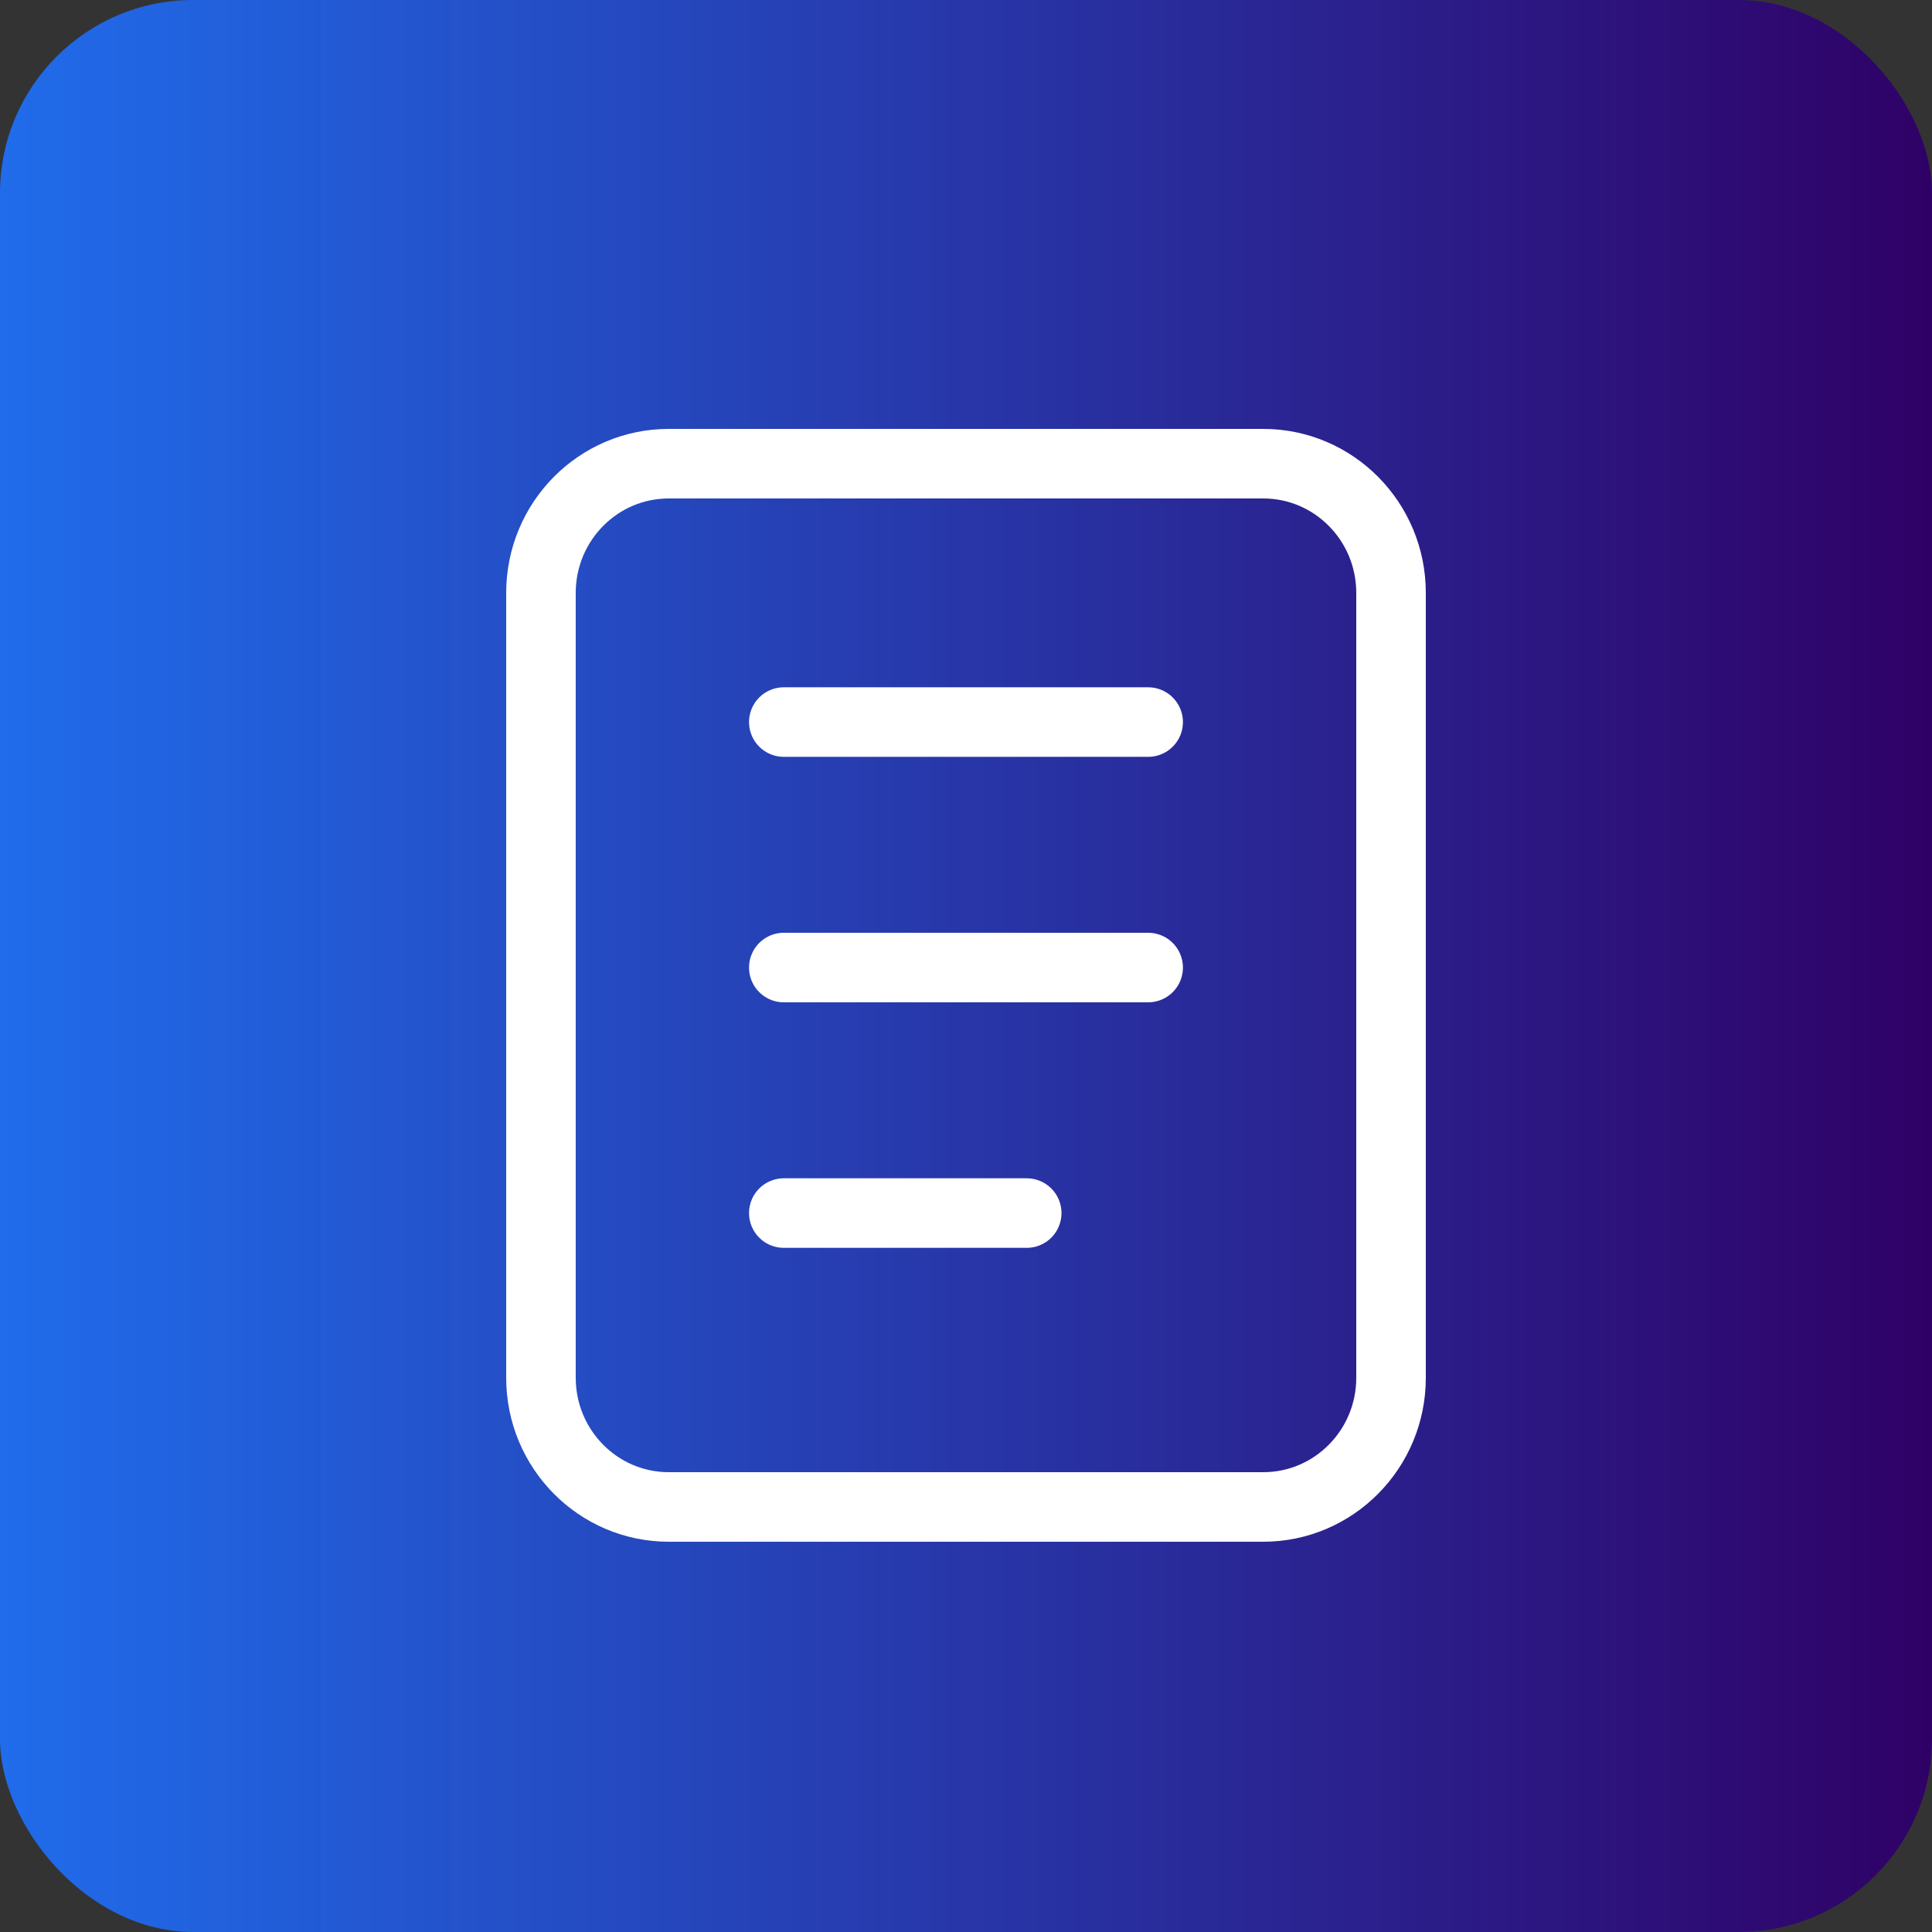 <?xml version="1.0" encoding="UTF-8"?> <svg xmlns="http://www.w3.org/2000/svg" width="50" height="50" viewBox="0 0 50 50" fill="none"><rect x="0" y="0" width="50" height="50" fill="#333333" stroke="none"/> <rect width="50" height="50" rx="5" fill="url(#paint0_linear_46_8)"></rect> <path d="M20.285 18.687H29.714M20.285 25.04H29.714M20.285 31.394H26.571M17.308 12H32.692C34.519 12 36 13.497 36 15.344V35.656C36 37.503 34.519 39 32.692 39H17.308C15.481 39 14 37.503 14 35.656V15.344C14 13.497 15.481 12 17.308 12Z" stroke="white" stroke-width="1.8" stroke-linecap="round"></path> <defs> <linearGradient id="paint0_linear_46_8" x1="0" y1="25" x2="50" y2="25" gradientUnits="userSpaceOnUse"> <stop stop-color="#206CEB"></stop> <stop offset="1" stop-color="#2F0166"></stop> </linearGradient> </defs> </svg> 